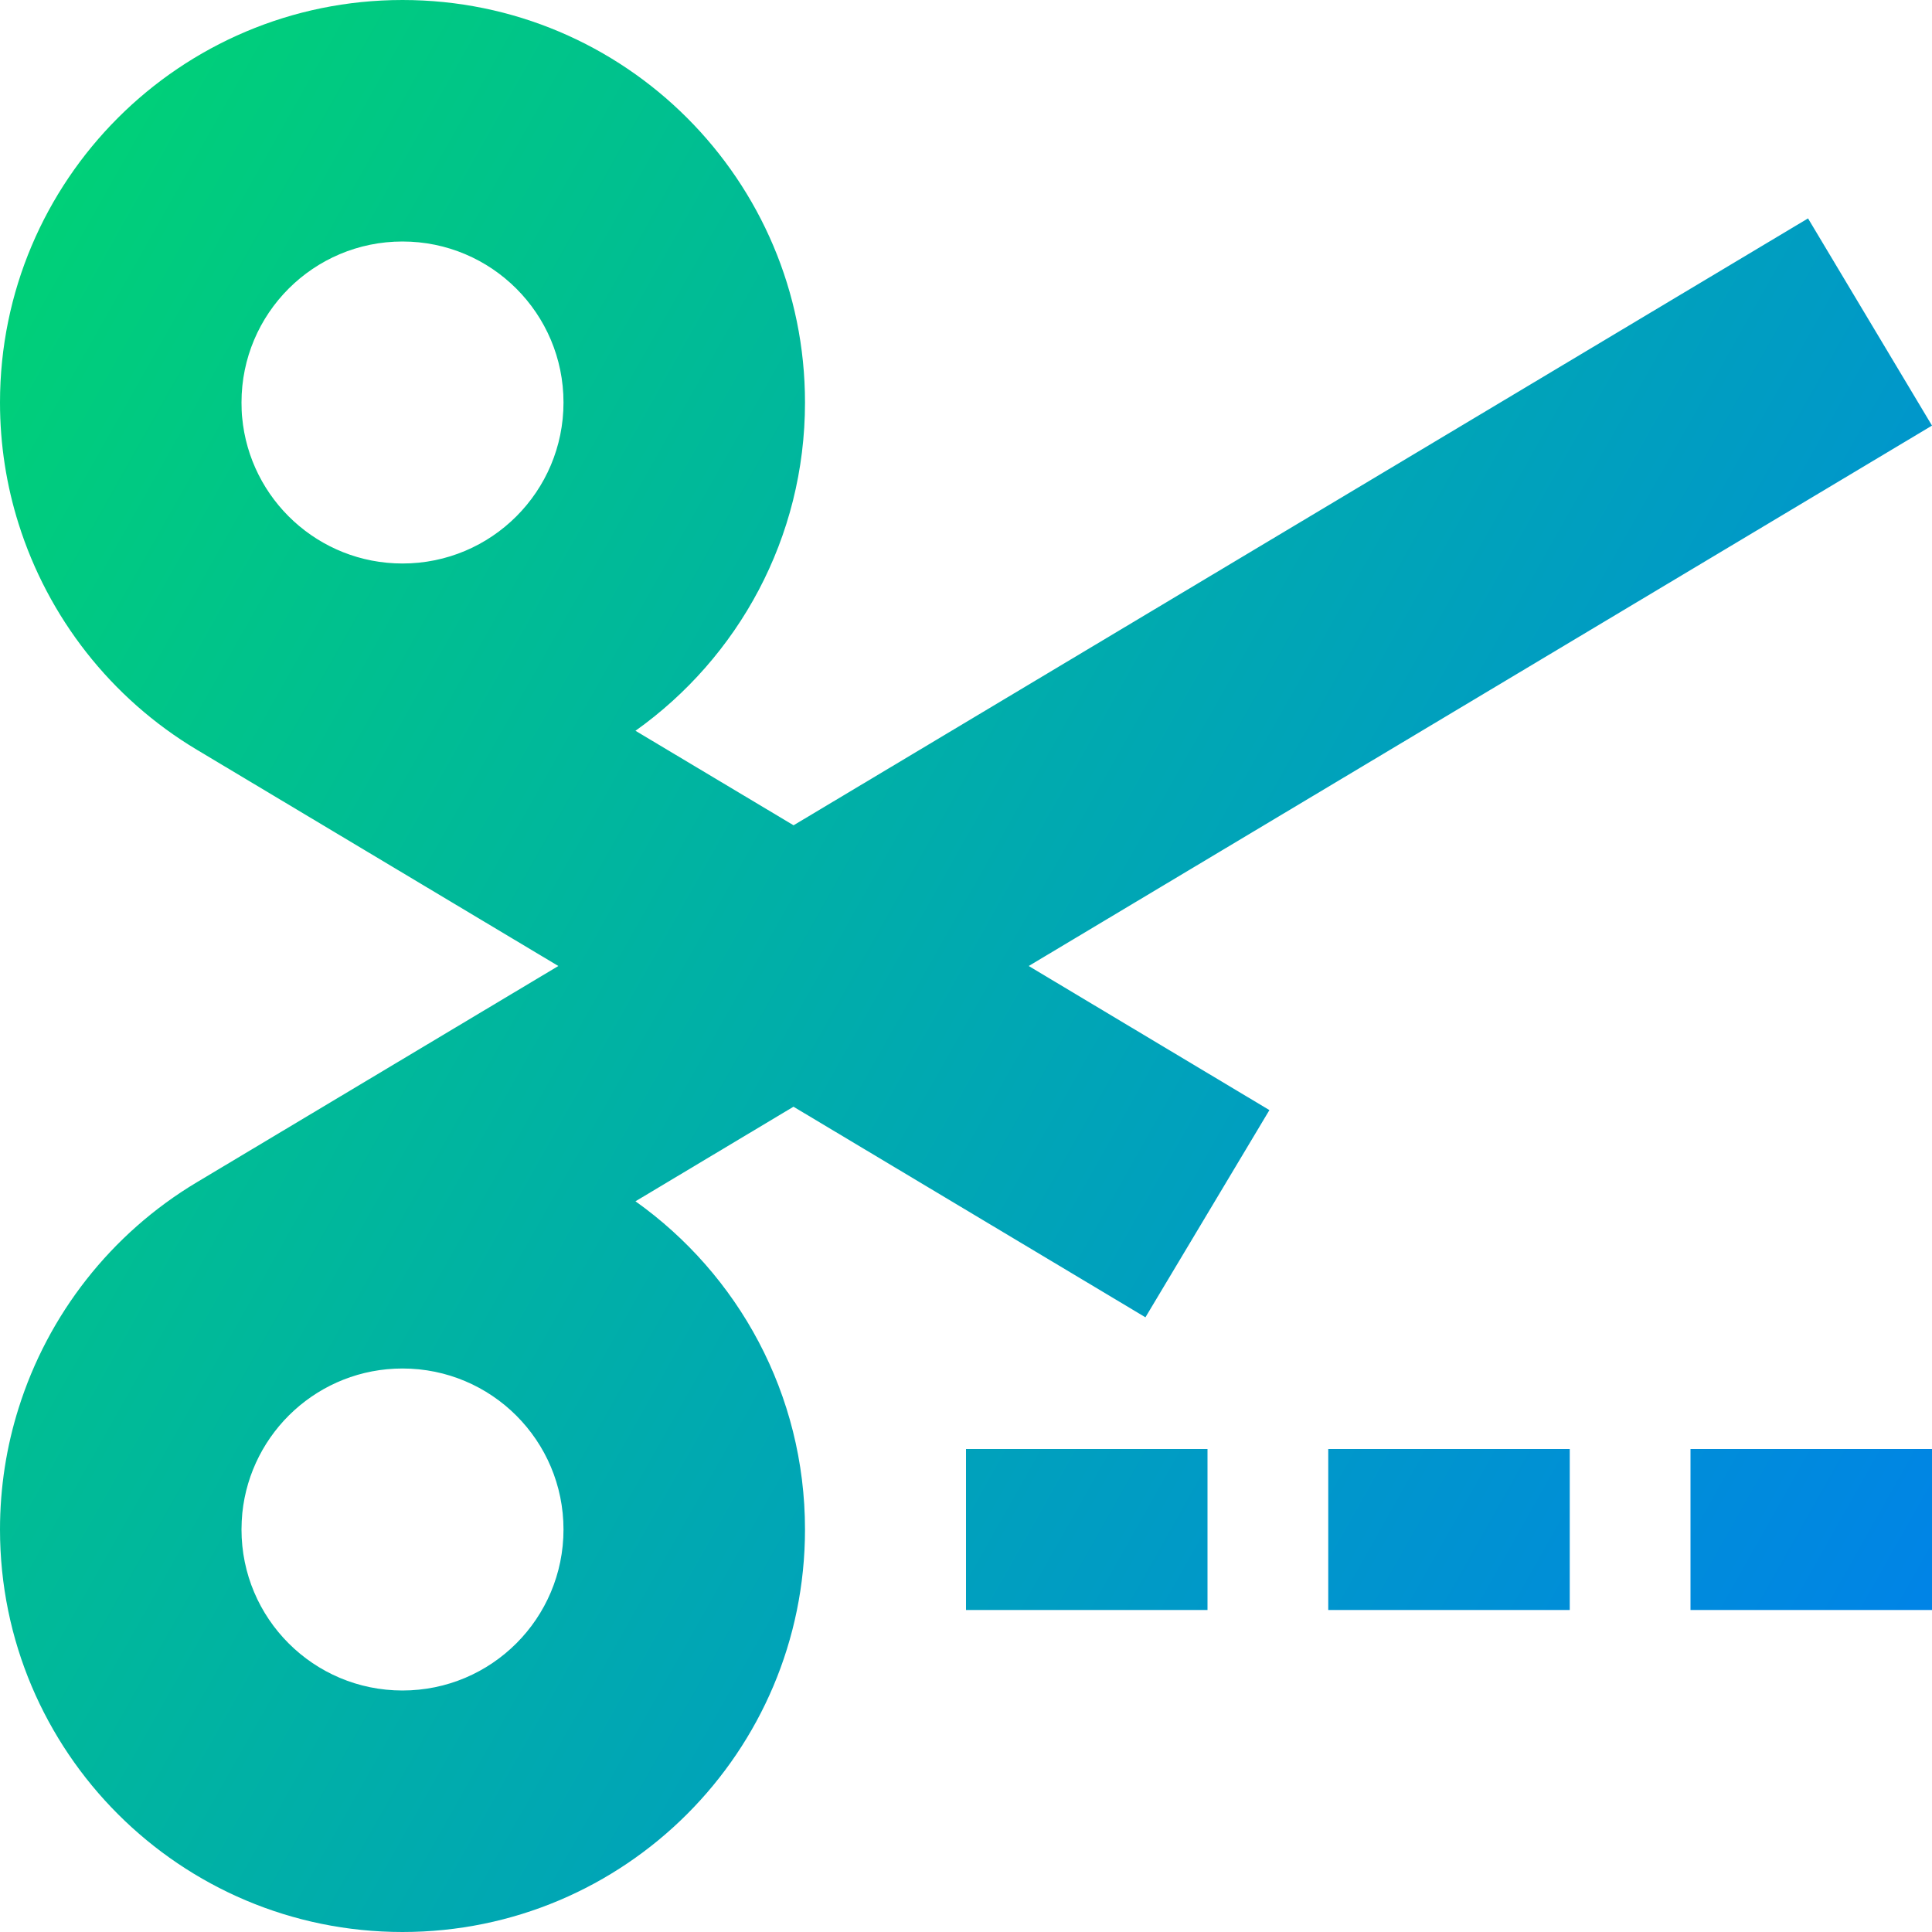 <svg xmlns="http://www.w3.org/2000/svg" fill="none" viewBox="0 0 24 24" id="Cut--Streamline-Sharp-Gradient-Free">
  <desc>
    Cut Streamline Icon: https://streamlinehq.com
  </desc>
  <g id="Gradient/Interface Essential/cut--coupon-cut-discount-price-prices-scissors">
    <path id="Union" fill="url(#paint0_linear_644_11050)" fill-rule="evenodd" d="M5 3c-1.105 0-2 .895-2 2 0 .033.001.065.002.098.001.019.002.038.003.056l.003.03C3.101 6.202 3.957 7 5 7c1.105 0 2-.895 2-2s-.895-2-2-2Zm2.894 6.078C9.169 8.171 10 6.683 10 5c0-2.761-2.239-5-5-5S0 2.239 0 5c0 .525.081 1.032.231 1.507C.596 7.666 1.374 8.673 2.446 9.314L6.936 12l-4.49 2.686c-1.072.641-1.851 1.648-2.215 2.807C.081 17.968 0 18.475 0 19c0 2.761 2.239 5 5 5s5-2.239 5-5c0-1.683-.831-3.171-2.106-4.077l1.963-1.175 4.372 2.616 1.54-2.574L12.779 12l11.221-6.713-1.54-2.574L9.858 10.252 7.894 9.078ZM5 21c-1.105 0-2-.895-2-2 0-.069.004-.137.01-.204C3.113 17.787 3.964 17 5 17c1.105 0 2 .895 2 2s-.895 2-2 2Zm7-1h3v-2h-3v2Zm4.5 0h3v-2h-3v2Zm7.5 0h-3v-2h3v2Z" clip-rule="evenodd"></path>
  </g>
  <defs>
    <linearGradient id="paint0_linear_644_11050" x1=".922" x2="28.276" y1="1.939" y2="17.357" gradientUnits="userSpaceOnUse">
      <stop stop-color="#00d078"></stop>
      <stop offset="1" stop-color="#007df0"></stop>
    </linearGradient>
  </defs>
</svg>